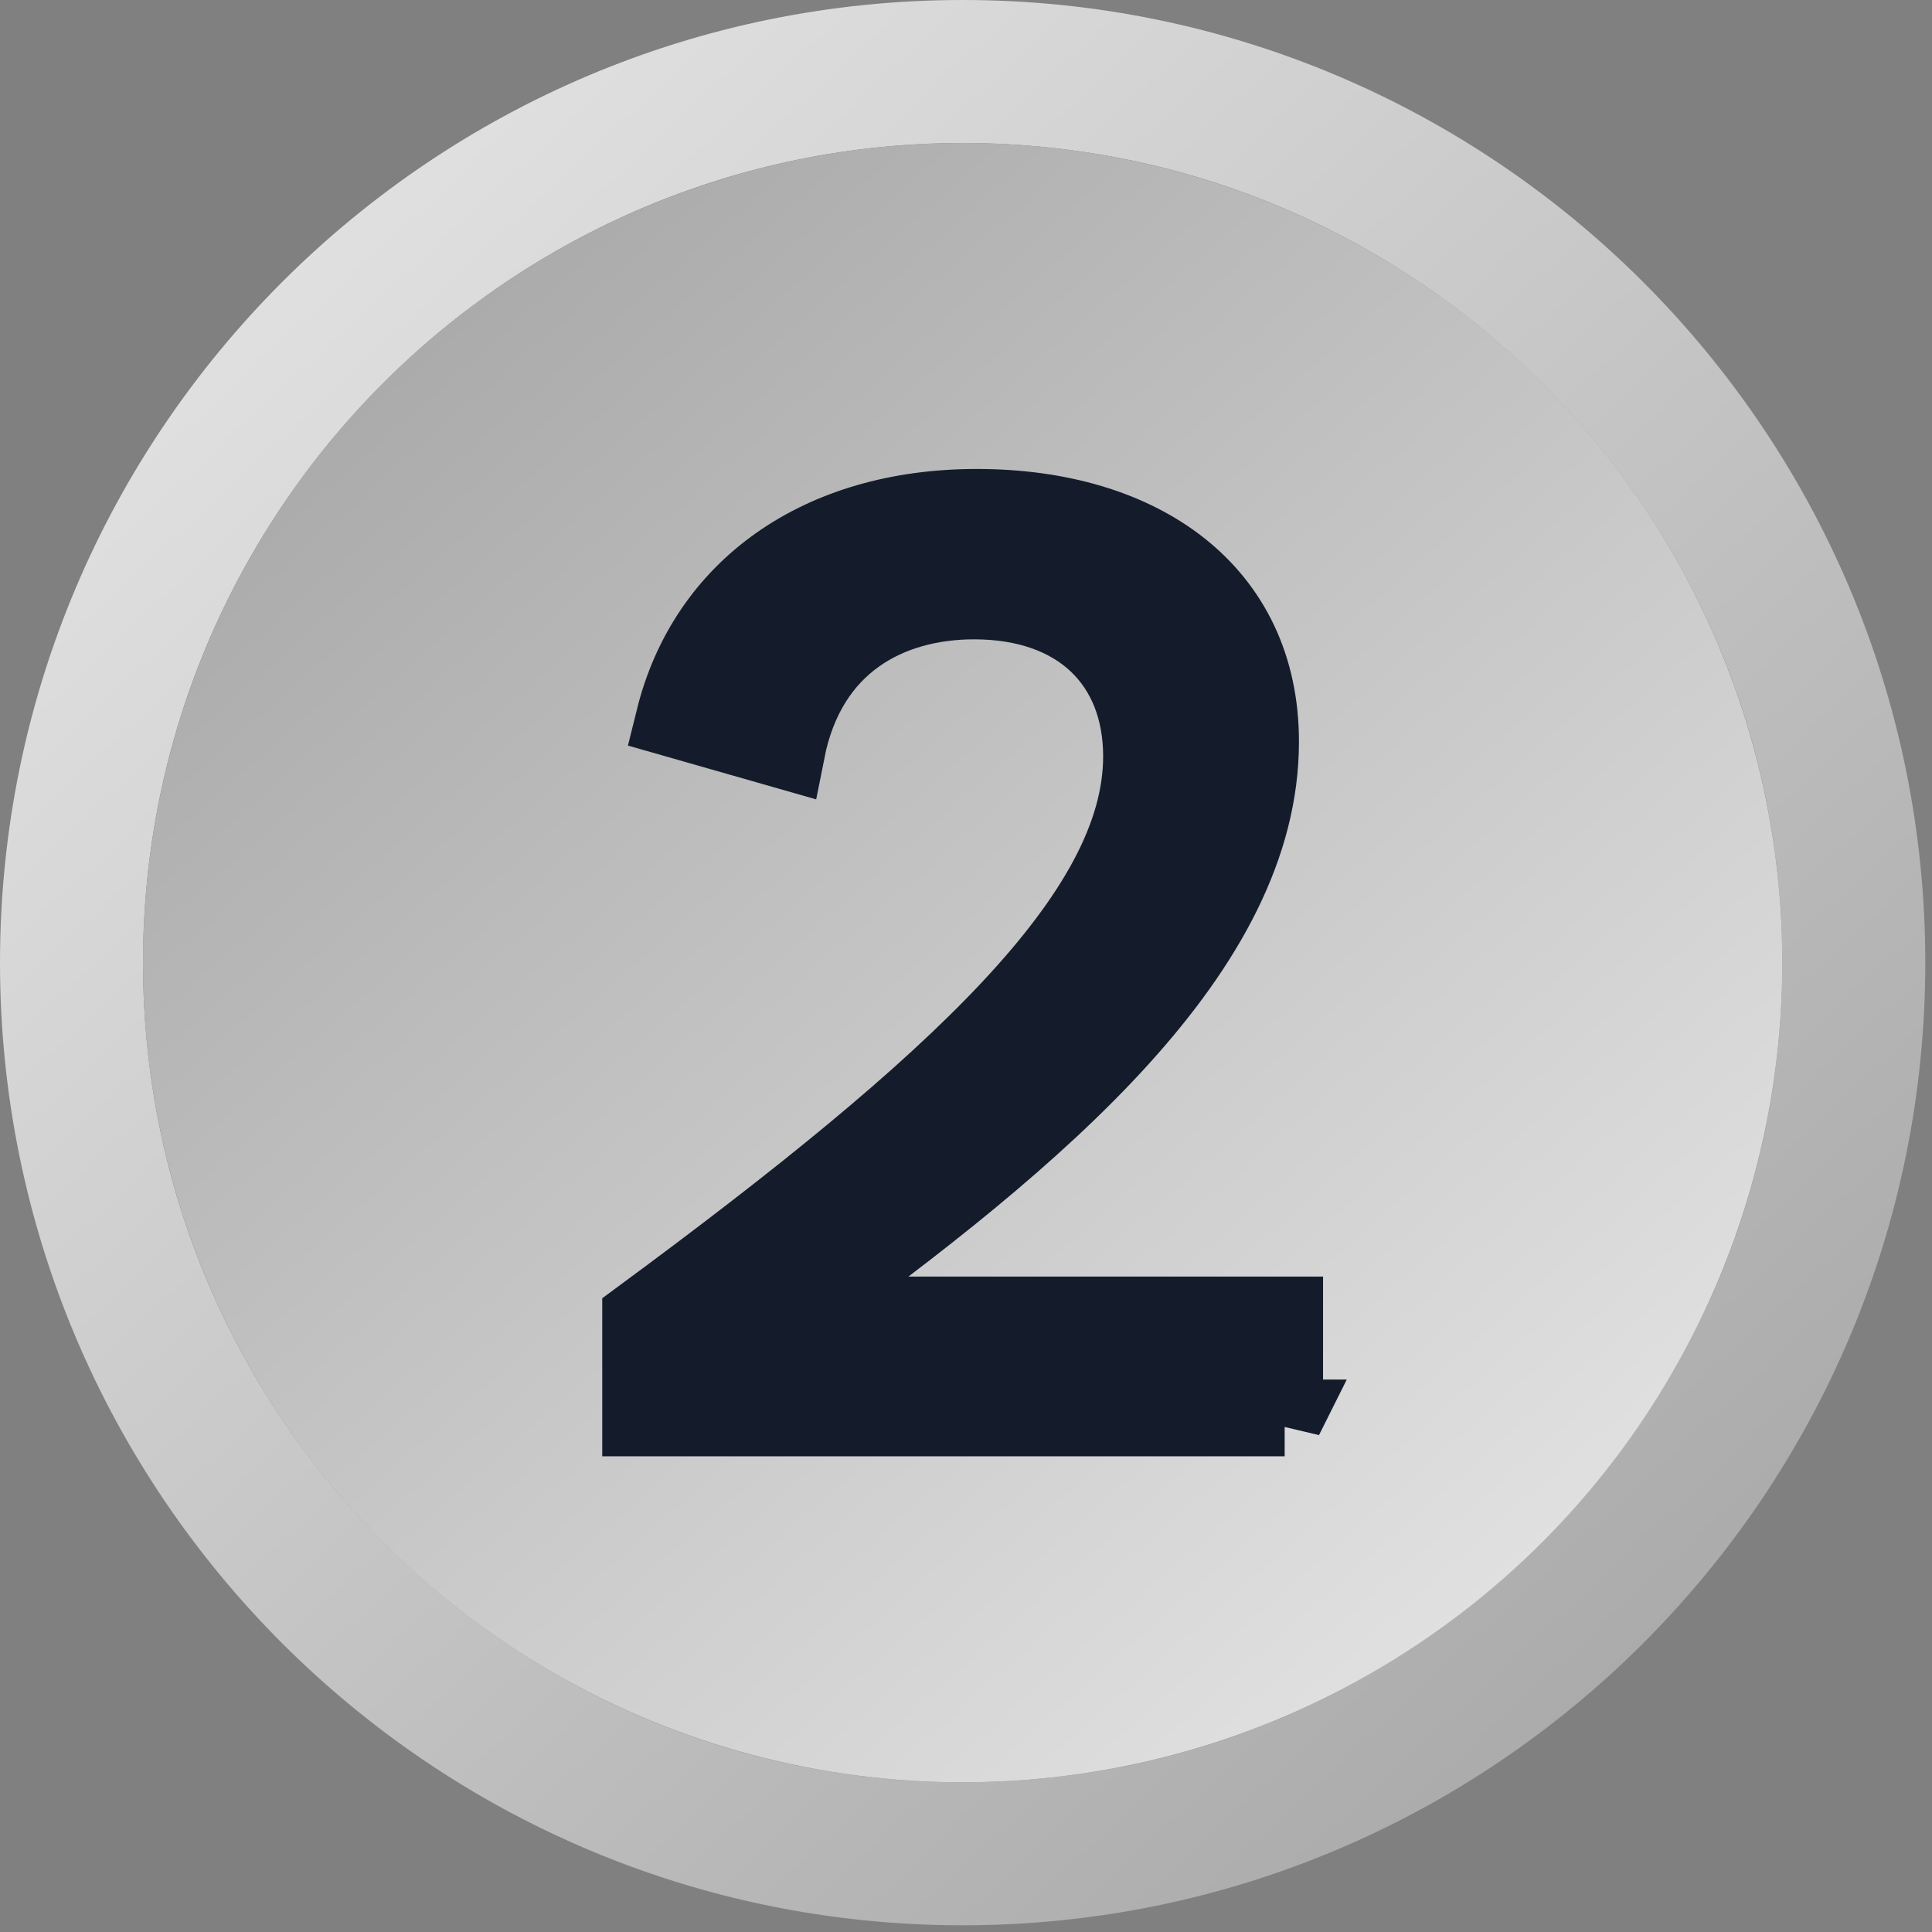 <?xml version="1.0" encoding="UTF-8" standalone="no"?><!DOCTYPE svg PUBLIC "-//W3C//DTD SVG 1.1//EN" "http://www.w3.org/Graphics/SVG/1.1/DTD/svg11.dtd"><svg width="100%" height="100%" viewBox="0 0 156 156" version="1.1" xmlns="http://www.w3.org/2000/svg" xmlns:xlink="http://www.w3.org/1999/xlink" xml:space="preserve" xmlns:serif="http://www.serif.com/" style="fill-rule:evenodd;clip-rule:evenodd;stroke-miterlimit:2;"><rect x="0" y="0" width="156" height="156" fill="#808080" stroke="none"/><g><g><path d="M77.729,0c42.9,0 77.73,34.829 77.73,77.729c-0,42.9 -34.83,77.73 -77.73,77.73c-42.9,-0 -77.729,-34.83 -77.729,-77.73c0,-42.9 34.829,-77.729 77.729,-77.729Zm0,143.912c-36.527,-0 -66.182,-29.655 -66.182,-66.183c-0,-36.527 29.655,-66.182 66.182,-66.182c36.528,-0 66.183,29.655 66.183,66.182c-0,36.528 -29.655,66.183 -66.183,66.183Z" style="fill:url(#_Linear1);"/><circle cx="77.729" cy="77.729" r="66.183" style="fill:url(#_Linear2);"/></g><path d="M103.731,114.491l0,-8.313l-39.783,-0c20.223,-14.603 37.837,-29.53 37.837,-46.296c-0,-12.114 -9.612,-18.915 -22.913,-18.915c-12.761,0 -21.845,6.585 -24.441,17.076l9.084,2.596c1.731,-8.762 8.327,-12.115 15.14,-12.115c8.544,-0 13.518,5.084 13.518,12.548c0,12.764 -14.924,26.501 -40.445,45.322l-0,8.097l52.003,0Z" style="fill:#141c2c;fill-rule:nonzero;stroke:#141c2c;stroke-width:6.2px;"/></g><defs><linearGradient id="_Linear1" x1="0" y1="0" x2="1" y2="0" gradientUnits="userSpaceOnUse" gradientTransform="matrix(141.941,155.459,-155.459,141.941,0,0)"><stop offset="0" style="stop-color:#ebebeb;stop-opacity:1"/><stop offset="1" style="stop-color:#a3a3a3;stop-opacity:1"/></linearGradient><linearGradient id="_Linear2" x1="0" y1="0" x2="1" y2="0" gradientUnits="userSpaceOnUse" gradientTransform="matrix(-120.855,-132.365,132.365,-120.855,143.912,143.912)"><stop offset="0" style="stop-color:#ebebeb;stop-opacity:1"/><stop offset="1" style="stop-color:#a3a3a3;stop-opacity:1"/></linearGradient></defs></svg>